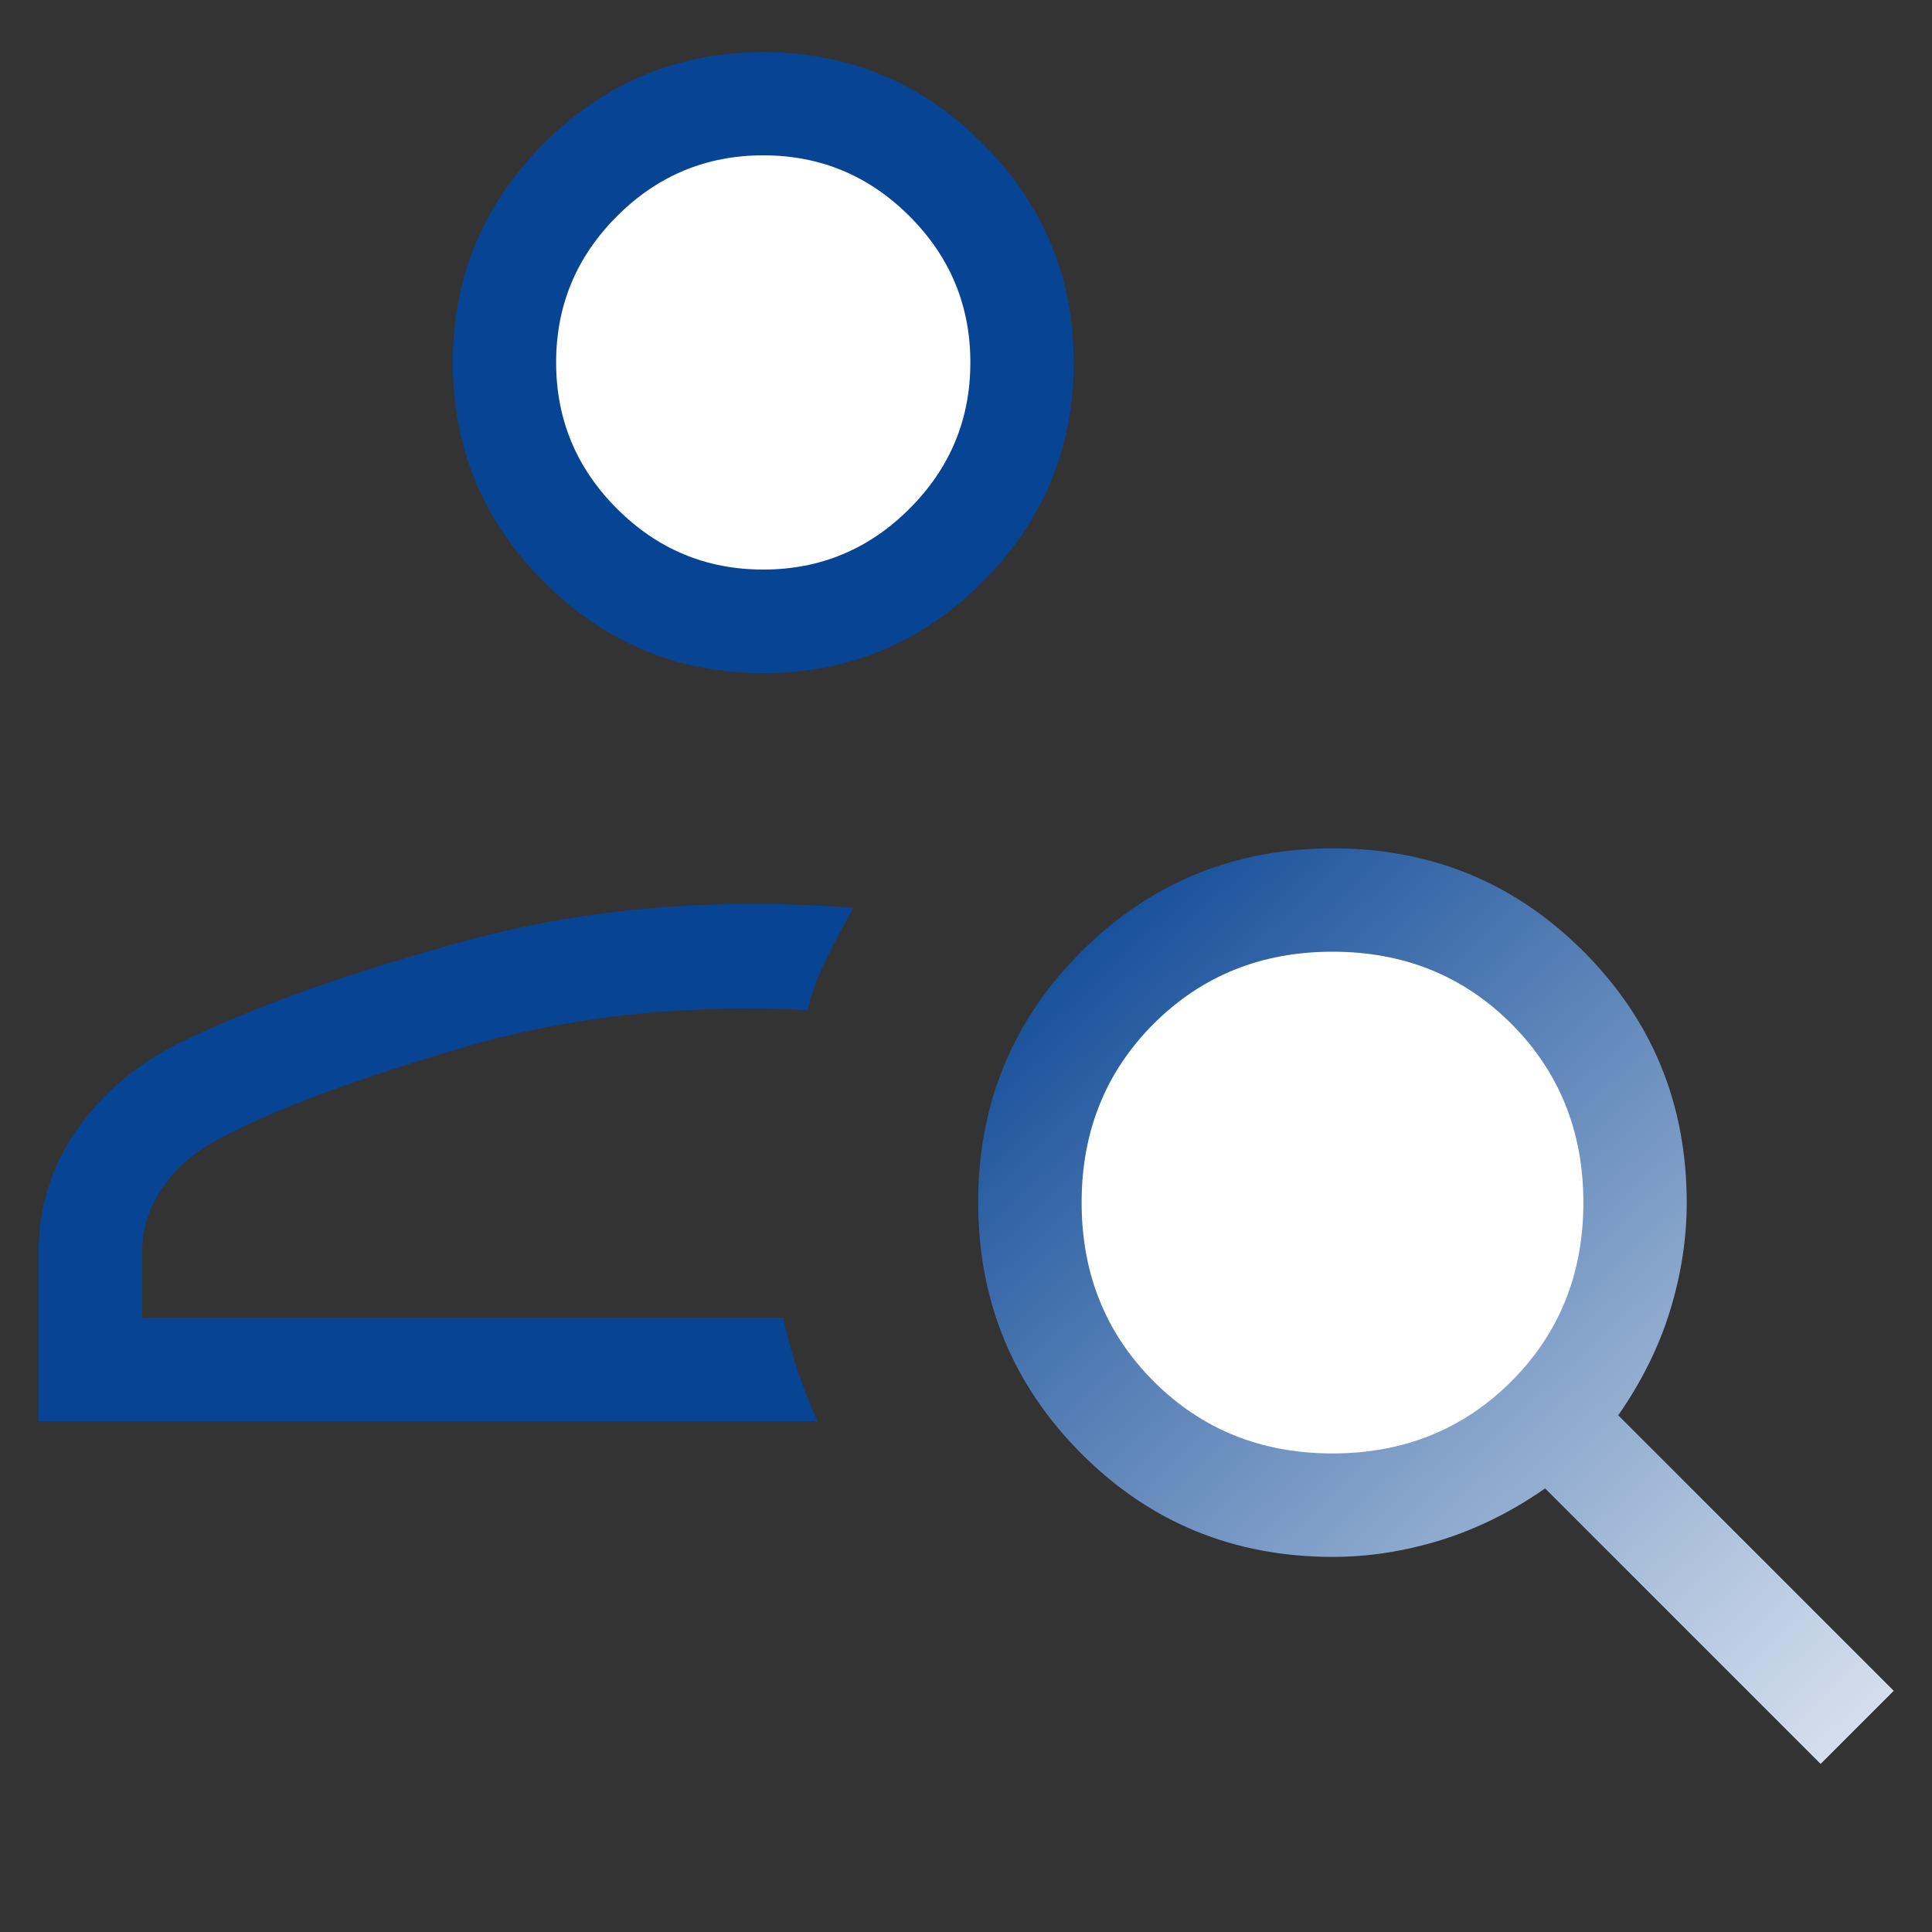 <?xml version="1.0" encoding="UTF-8"?>
<svg width="48" height="48" id="Layer_1" xmlns="http://www.w3.org/2000/svg" xmlns:xlink="http://www.w3.org/1999/xlink" viewBox="0 0 200 200">
  <rect x="0" y="0" width="200" height="200" fill="#333333" stroke="none"/>
  <defs>
    <style>
      .cls-1 {
        fill: #fff;
      }

      .cls-2 {
        fill: #074494;
      }

      .cls-3 {
        fill: url(#linear-gradient);
      }
    </style>
    <linearGradient id="linear-gradient" x1="105.93" y1="90.16" x2="212.39" y2="204.29" gradientUnits="userSpaceOnUse">
      <stop offset="0" stop-color="#074494"/>
      <stop offset=".31" stop-color="#5b83b8"/>
      <stop offset=".65" stop-color="#b2c5de"/>
      <stop offset=".88" stop-color="#e9eef5"/>
      <stop offset="1" stop-color="#fff"/>
    </linearGradient>
  </defs>
  <path class="cls-2" d="M79.01,69.68c-8.84,0-16.41-3.15-22.7-9.44s-9.44-13.86-9.44-22.7,3.15-16.41,9.44-22.7c6.3-6.3,13.86-9.44,22.7-9.44,8.84,0,16.41,3.15,22.7,9.44,6.3,6.3,9.44,13.86,9.44,22.7s-3.15,16.41-9.44,22.7-13.86,9.44-22.7,9.44Z"/>
  <path class="cls-1" d="M79.01,58.96c5.89,0,10.94-2.1,15.14-6.3,4.2-4.2,6.3-9.24,6.3-15.14s-2.1-10.94-6.3-15.14c-4.2-4.2-9.24-6.3-15.14-6.3-5.89,0-10.94,2.1-15.14,6.3-4.2,4.2-6.3,9.24-6.3,15.14s2.1,10.94,6.3,15.14c4.2,4.2,9.24,6.3,15.14,6.3Z"/>
  <path class="cls-3" d="M188.47,182.6l-28.52-28.52c-3.48,2.42-7.08,4.2-10.82,5.36-3.74,1.15-7.45,1.73-11.15,1.73-10.26,0-18.95-3.57-26.06-10.71-7.11-7.14-10.66-15.81-10.66-26.01s3.57-18.86,10.71-25.97c7.14-7.11,15.81-10.66,26.01-10.66,10.2,0,18.86,3.57,25.97,10.7,7.11,7.13,10.66,15.79,10.66,25.98,0,3.72-.58,7.45-1.73,11.19-1.15,3.74-2.94,7.34-5.36,10.82l28.52,28.52-7.58,7.58Z"/>
  <path class="cls-1" d="M137.94,150.46c7.36,0,13.53-2.49,18.51-7.46,4.97-4.97,7.46-11.14,7.46-18.51,0-7.36-2.49-13.53-7.46-18.51-4.97-4.97-11.14-7.46-18.51-7.46s-13.53,2.49-18.51,7.46c-4.97,4.97-7.46,11.14-7.46,18.51s2.49,13.53,7.46,18.51c4.97,4.97,11.14,7.46,18.51,7.46Z"/>
  <path class="cls-2" d="M4,147.16v-17.58c0-4.56,1.28-8.71,3.83-12.45,2.56-3.74,6.03-6.74,10.43-9.01,7.73-3.82,17.76-7.4,30.09-10.76,12.32-3.35,25.66-4.48,40-3.38-1.04,1.84-1.98,3.61-2.81,5.3-.83,1.69-1.48,3.45-1.97,5.27-12.78-.62-24.6.66-35.46,3.84-10.87,3.18-19.09,6.22-24.67,9.12-2.75,1.31-4.89,3.02-6.42,5.15-1.53,2.13-2.3,4.43-2.3,6.9v6.86h66.37c.34,1.73.83,3.52,1.45,5.38.63,1.86,1.32,3.64,2.09,5.34H4Z"/>
</svg>